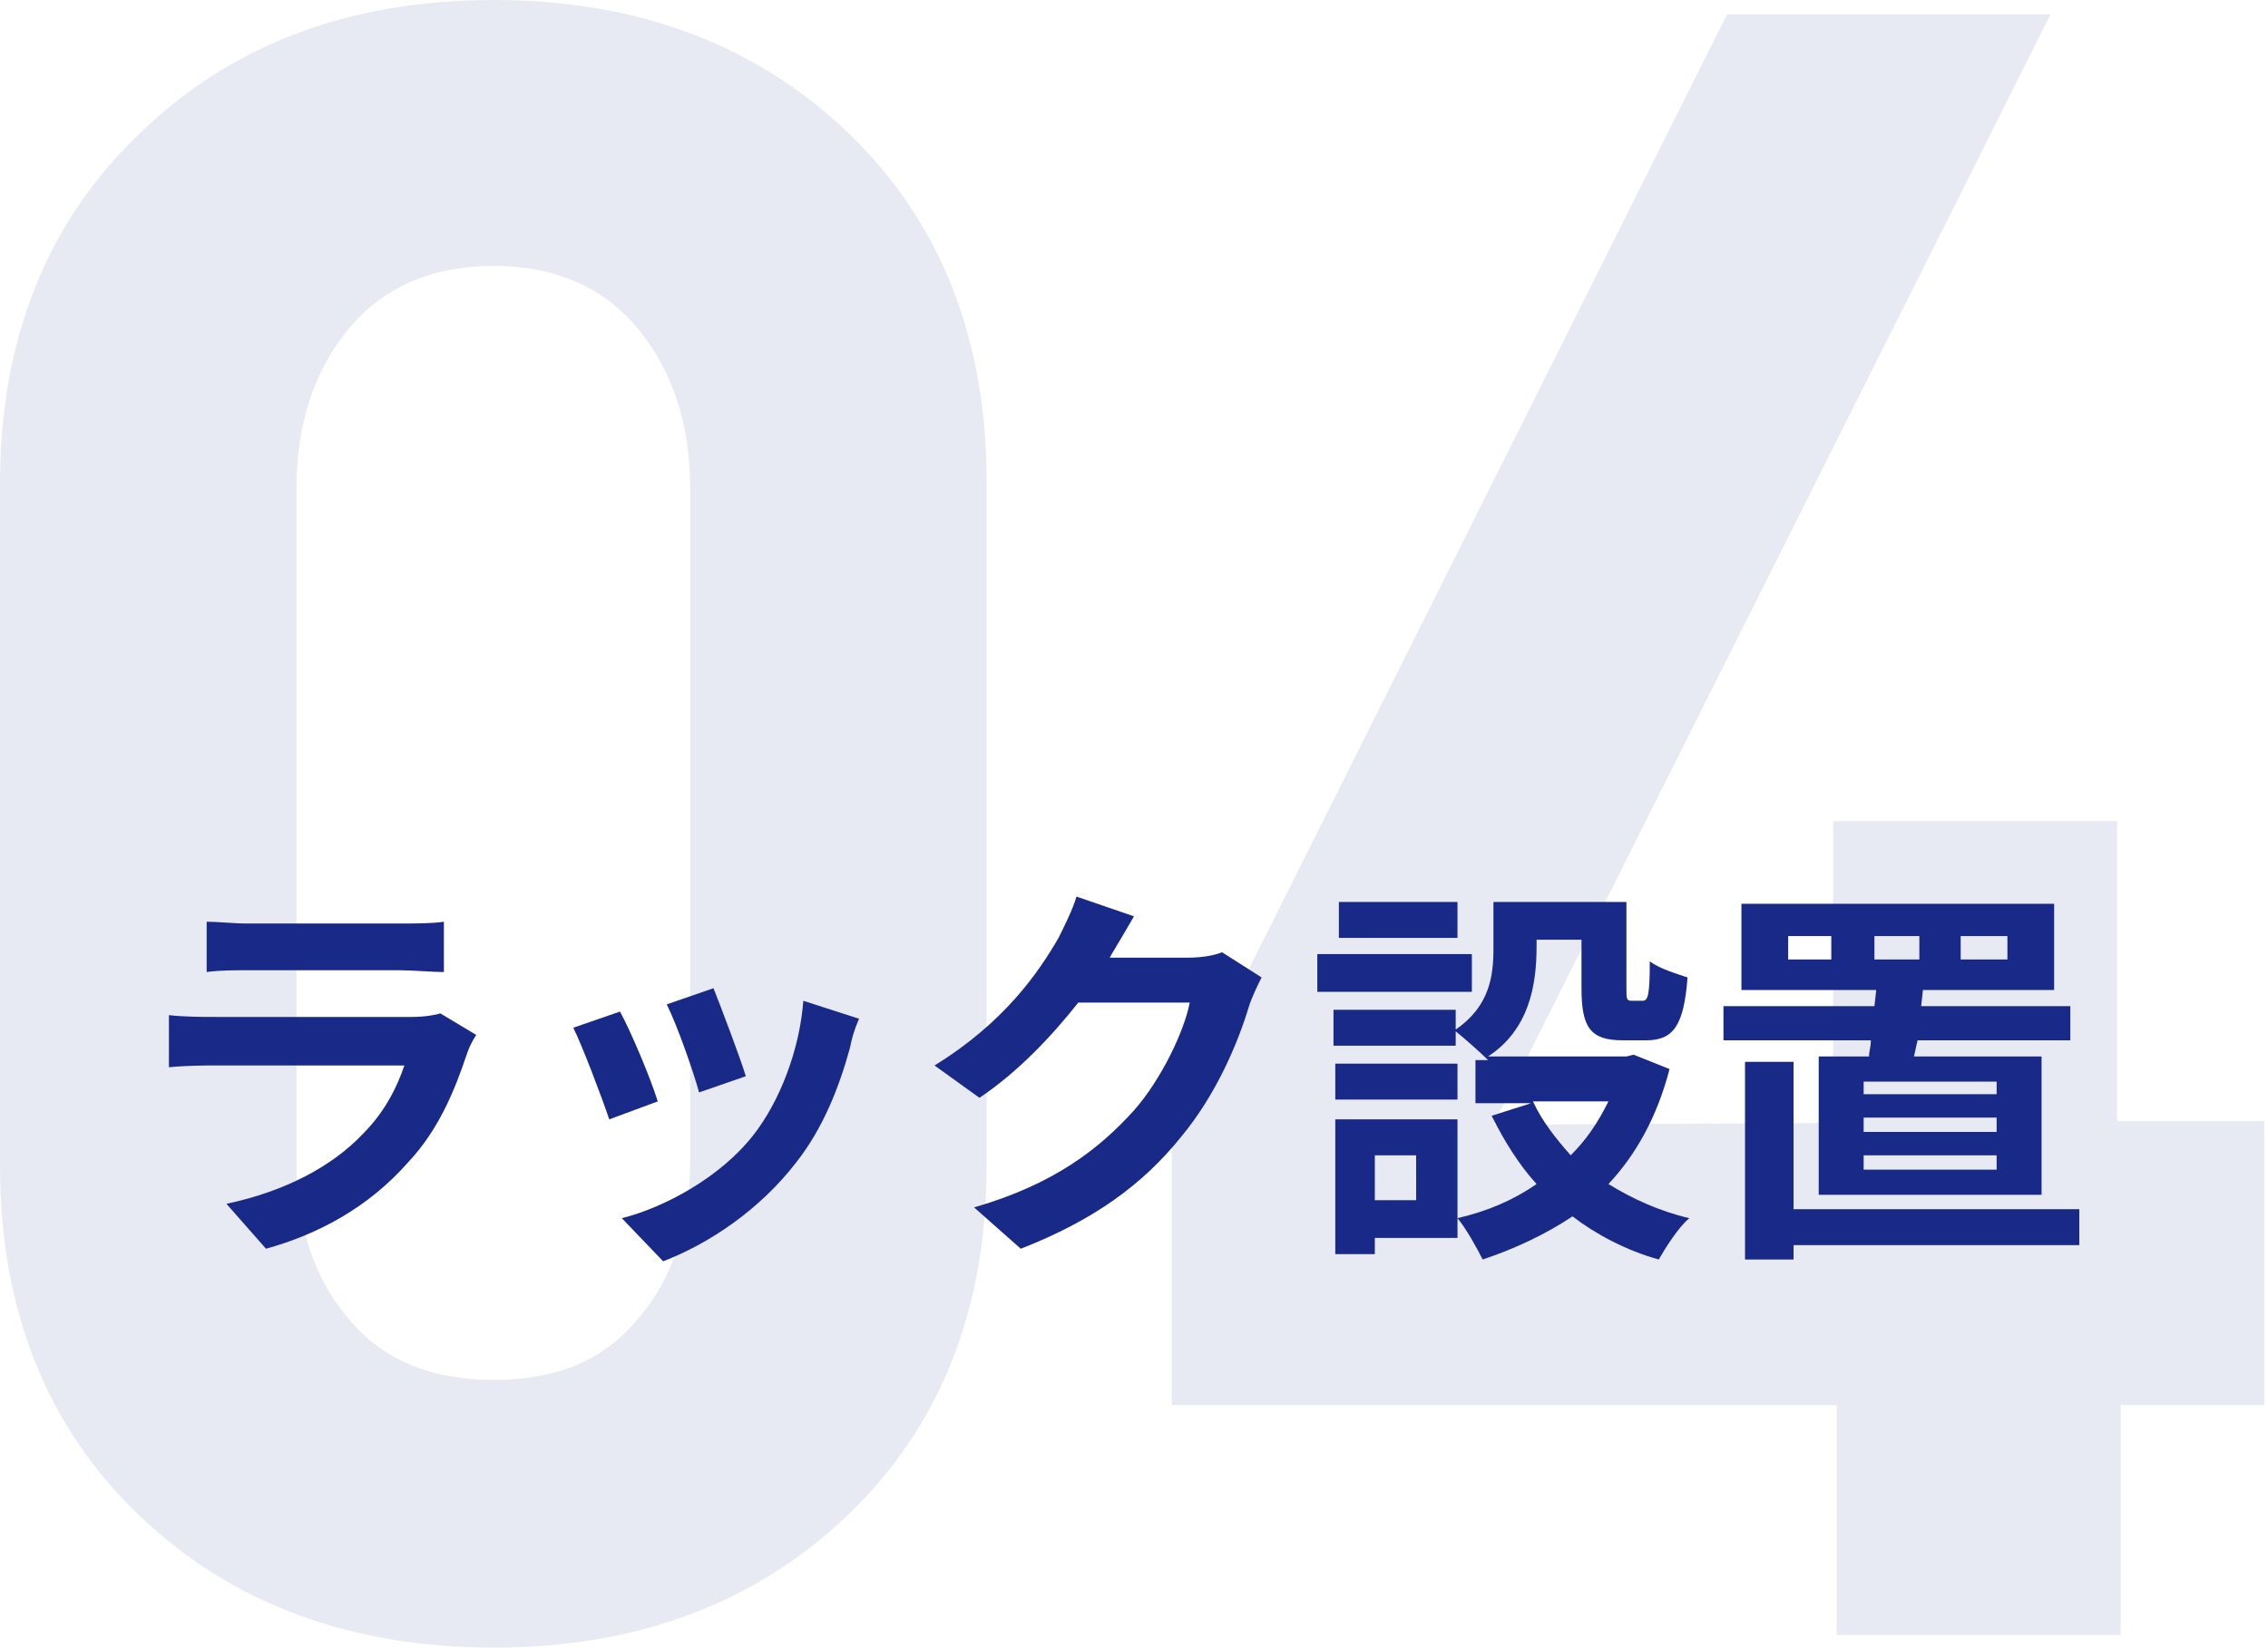 <?xml version="1.0" encoding="utf-8"?>
<!-- Generator: Adobe Illustrator 27.9.1, SVG Export Plug-In . SVG Version: 6.00 Build 0)  -->
<svg version="1.1" id="レイヤー_1" xmlns="http://www.w3.org/2000/svg" xmlns:xlink="http://www.w3.org/1999/xlink" x="0px"
	 y="0px" viewBox="0 0 126.2 91.7" style="enable-background:new 0 0 126.2 91.7;" xml:space="preserve">
<style type="text/css">
	.st0{fill:#E8EAF3;}
	.st1{fill:#182987;}
</style>
<g>
	<g>
		<path class="st0" d="M54.9,64.9c0,8-2.6,14.5-7.7,19.4c-5.1,4.9-11.7,7.4-19.7,7.4c-8.1,0-14.7-2.5-19.8-7.4
			C2.6,79.4,0,72.9,0,64.9v-38c0-8,2.6-14.5,7.7-19.4C12.8,2.5,19.4,0,27.5,0c8,0,14.6,2.5,19.7,7.4c5.1,4.9,7.7,11.4,7.7,19.4V64.9
			z M38.4,64.7V27.1c0-3.5-1-6.5-2.9-8.8c-1.9-2.3-4.6-3.5-8-3.5c-3.5,0-6.2,1.2-8.1,3.5c-1.9,2.3-2.9,5.3-2.9,8.8v37.6
			c0,3.5,1,6.5,2.9,8.7c1.9,2.3,4.6,3.4,8.1,3.4c3.5,0,6.1-1.1,8-3.4C37.4,71.2,38.4,68.3,38.4,64.7z"/>
		<path class="st0" d="M126.2,78.2h-8.2V91h-15.8V78.2H65.2V62.5L96.1,0.8h18l-31,61.8l18.9-0.1V45.7h15.8v16.7h8.2V78.2z"/>
	</g>
</g>
<g>
	<path class="st1" d="M26,58.6c-0.7,2.1-1.6,4.3-3.3,6.1c-2.2,2.5-5,4-7.9,4.8l-2.2-2.5c3.3-0.7,5.9-2.1,7.6-3.9
		c1.2-1.2,1.9-2.6,2.3-3.8H12c-0.5,0-1.6,0-2.6,0.1v-2.9c0.9,0.1,1.9,0.1,2.6,0.1h10.9c0.7,0,1.3-0.1,1.6-0.2l2,1.2
		C26.3,57.9,26.1,58.3,26,58.6z M13.8,51.4h8.5c0.7,0,1.8,0,2.4-0.1v2.8C24,54.1,23,54,22.2,54h-8.4c-0.7,0-1.6,0-2.3,0.1v-2.8
		C12.1,51.3,13,51.4,13.8,51.4z"/>
	<path class="st1" d="M36.6,61.3l-2.7,1c-0.4-1.2-1.5-4.1-2-5.1l2.6-0.9C35.1,57.4,36.2,60,36.6,61.3z M47.3,58.3
		c-0.6,2.2-1.5,4.5-3,6.4c-2,2.6-4.8,4.5-7.4,5.5l-2.3-2.4c2.4-0.6,5.5-2.3,7.3-4.6c1.5-1.9,2.6-4.8,2.8-7.5l3.1,1
		C47.5,57.4,47.4,57.8,47.3,58.3z M41.5,59.9l-2.6,0.9c-0.3-1.1-1.2-3.7-1.8-4.9l2.6-0.9C40.1,56,41.2,58.9,41.5,59.9z"/>
	<path class="st1" d="M61.8,53.2c0,0,0,0.1-0.1,0.1h4.4c0.7,0,1.4-0.1,1.9-0.3l2.2,1.4c-0.2,0.4-0.5,1-0.7,1.6
		c-0.6,2-1.8,4.9-3.8,7.3c-2.1,2.6-4.8,4.6-8.9,6.2l-2.6-2.3c4.5-1.3,7-3.3,8.9-5.4c1.5-1.7,2.8-4.4,3.1-6h-6.2
		c-1.5,1.9-3.4,3.9-5.5,5.3l-2.5-1.8c3.9-2.4,5.8-5.2,6.9-7.1c0.3-0.6,0.8-1.6,1-2.3l3.2,1.1C62.7,51.7,62.1,52.7,61.8,53.2z"/>
	<path class="st1" d="M81.9,55.2h-8.6v-2.1h8.6V55.2z M92.9,59.5c-0.7,2.7-1.9,4.8-3.4,6.4c1.3,0.8,2.8,1.5,4.5,1.9
		c-0.6,0.5-1.3,1.6-1.7,2.3c-1.8-0.5-3.5-1.4-4.8-2.4c-1.5,1-3.2,1.8-5,2.4c-0.3-0.6-0.9-1.7-1.4-2.3v1.1h-4.6v0.9h-2.2v-7.5h6.8
		v5.5c1.7-0.4,3.1-1,4.4-1.9c-1-1.1-1.8-2.4-2.5-3.8l2.2-0.7h-3.1v-2.4h0.7c-0.4-0.4-1.3-1.2-1.8-1.6v0.8h-6.8v-2h6.8v1.1
		c1.9-1.3,2.1-3,2.1-4.5v-2.6h7.4V55c0,0.6,0,0.7,0.3,0.7h0.6c0.3,0,0.4-0.3,0.4-2.2c0.5,0.4,1.5,0.7,2.1,0.9
		c-0.2,2.7-0.8,3.5-2.3,3.5h-1.3c-1.8,0-2.3-0.7-2.3-2.9v-2.7h-2.5v0.4c0,2.1-0.4,4.6-2.7,6.1h7.7l0.4-0.1L92.9,59.5z M81.1,61.2
		h-6.8v-2h6.8V61.2z M81.1,52.2h-6.6v-2h6.6V52.2z M78.8,64.3h-2.3v2.5h2.3V64.3z M85.3,61.3c0.5,1.1,1.3,2.1,2.1,3
		c0.9-0.9,1.5-1.8,2.1-3H85.3z"/>
	<path class="st1" d="M104,58.8c0-0.3,0.1-0.5,0.1-0.9h-8.2V56h8.4l0.1-0.9h-7.5v-4.8h17.4v4.8H107l-0.1,0.9h8.3v1.9h-8.5l-0.2,0.9
		h7.1v7.7h-12.4v-7.7H104z M115.6,69.3H99.8v0.8h-2.7v-11h2.7v8.2h15.9V69.3z M101.9,52.1h-2.4v1.3h2.4V52.1z M111.1,60.2h-7.4v0.7
		h7.4V60.2z M111.1,62.2h-7.4V63h7.4V62.2z M111.1,64.3h-7.4v0.8h7.4V64.3z M104.3,53.4h2.5v-1.3h-2.5V53.4z M109.1,53.4h2.6v-1.3
		h-2.6V53.4z"/>
</g>
</svg>
